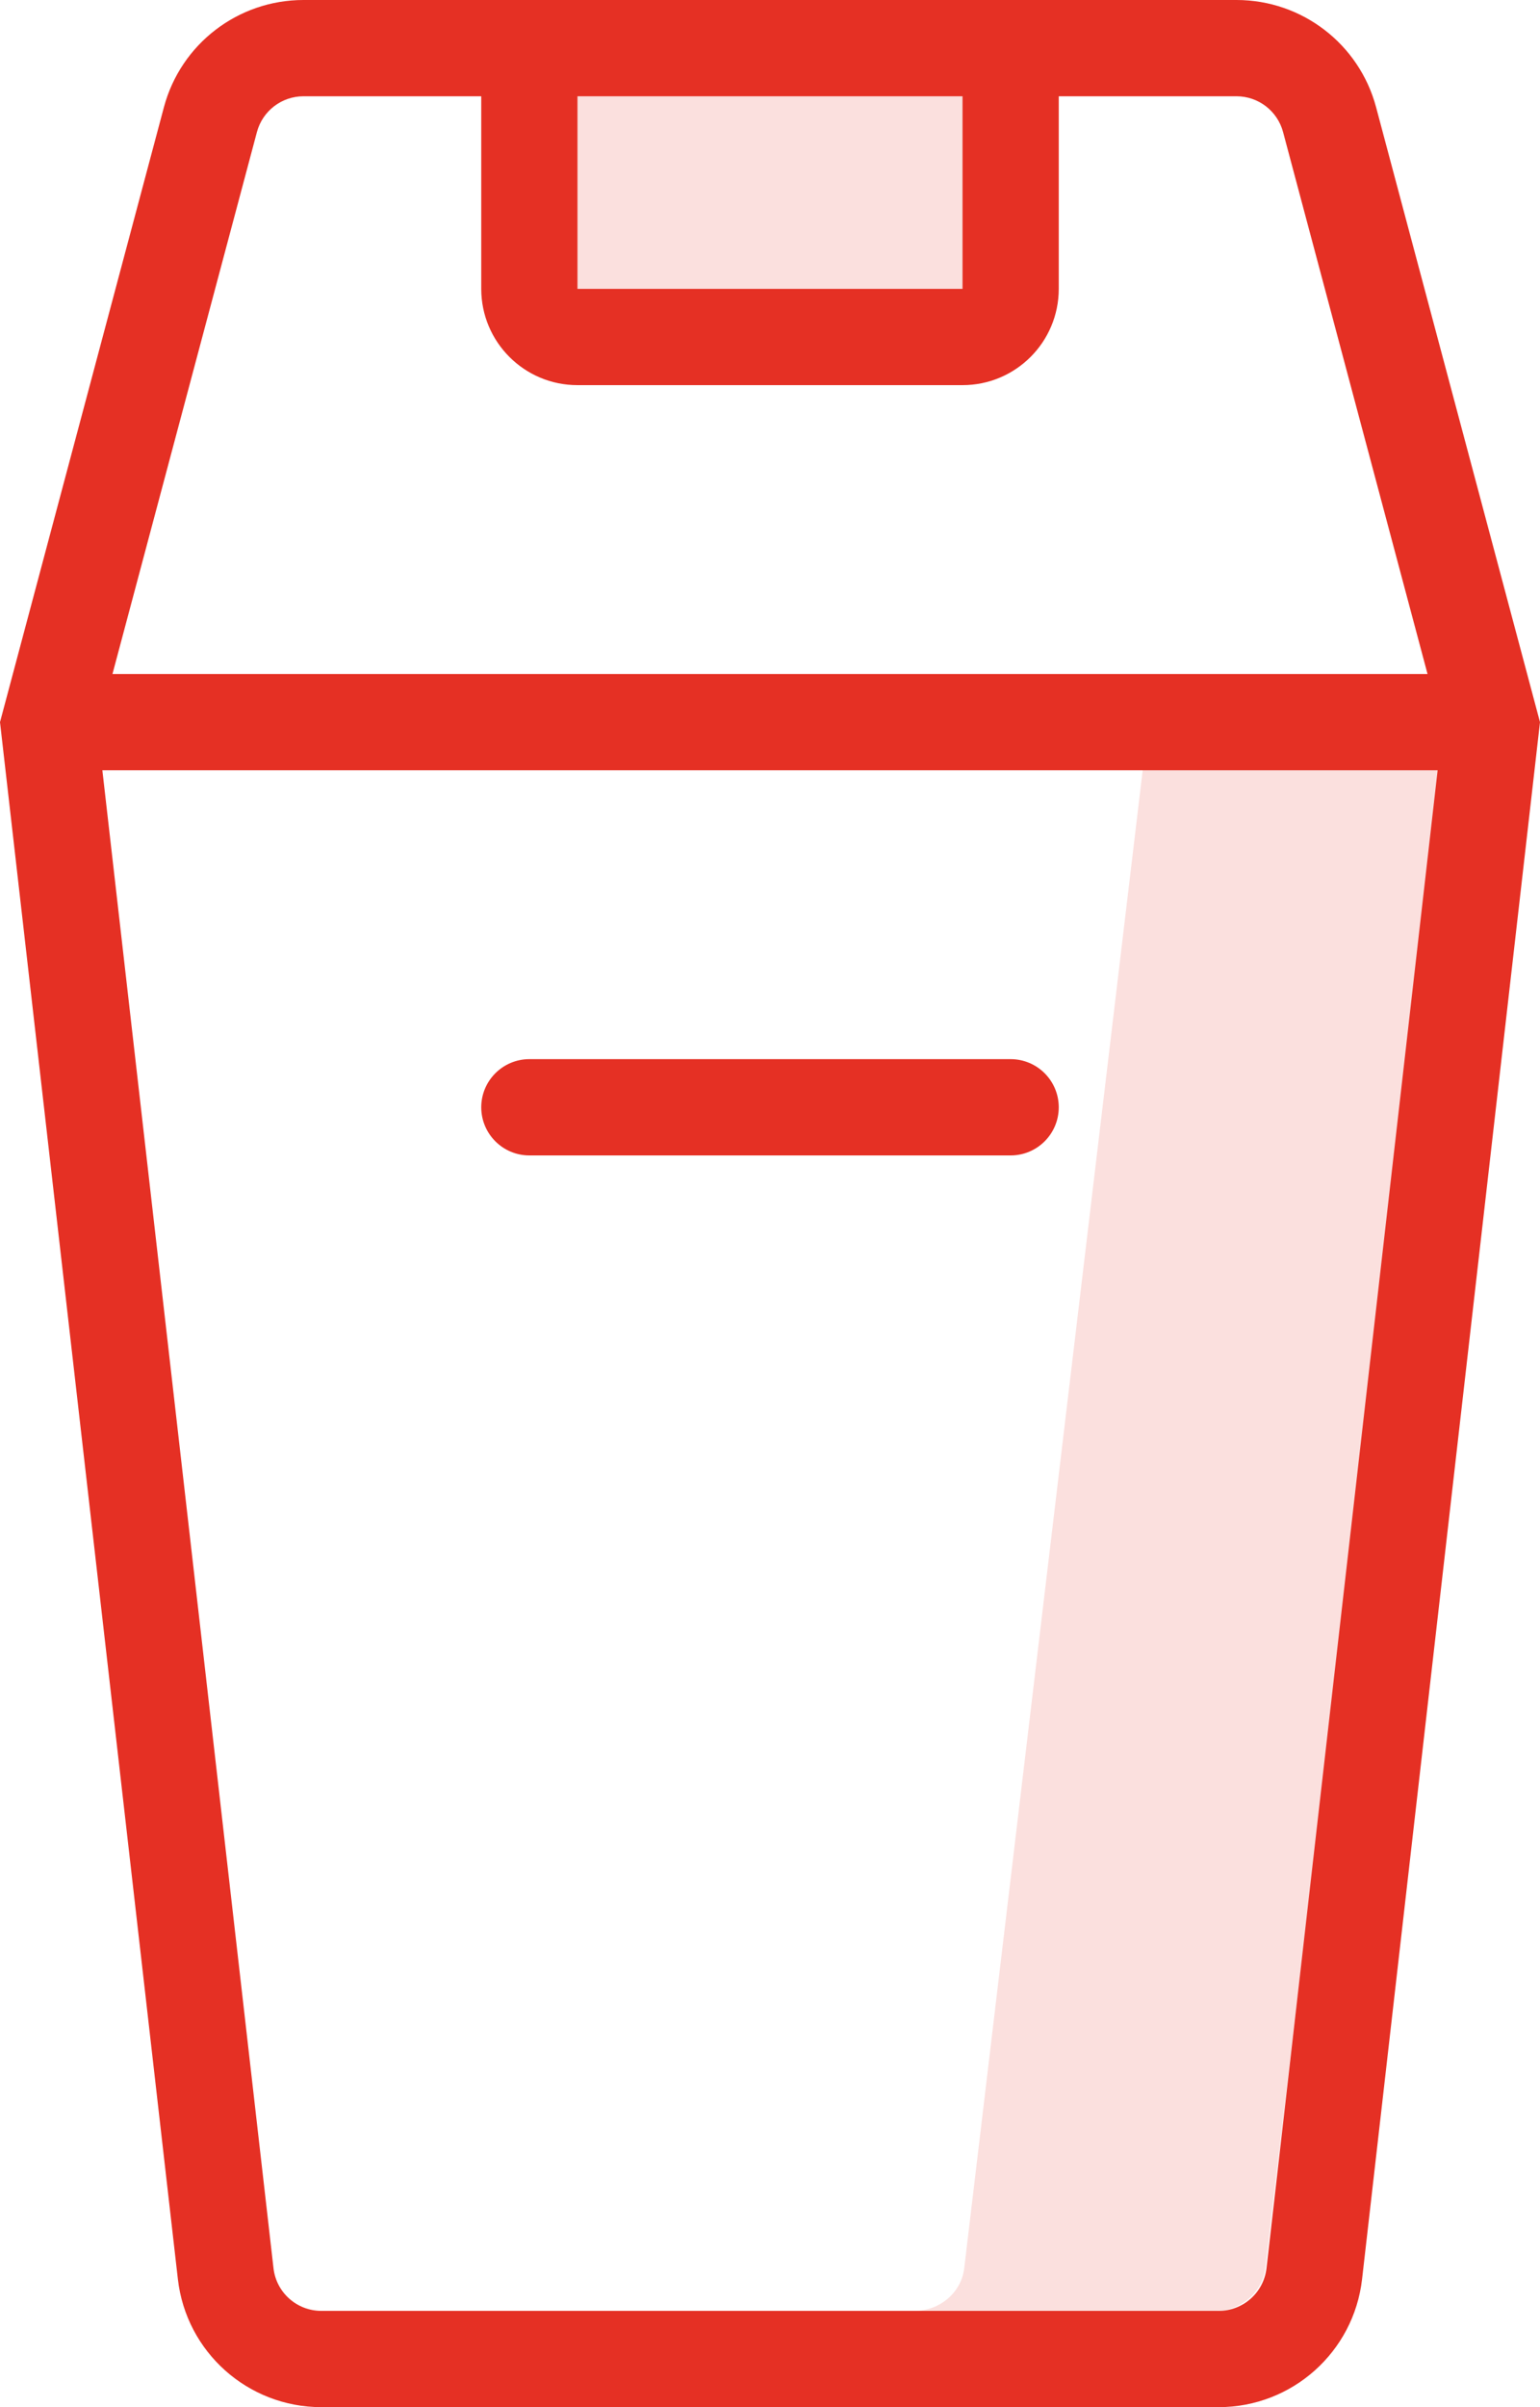 <?xml version="1.0" encoding="UTF-8"?>
<svg width="32px" height="50px" viewBox="0 0 32 50" version="1.1" xmlns="http://www.w3.org/2000/svg" xmlns:xlink="http://www.w3.org/1999/xlink">
    <!-- Generator: Sketch 49.3 (51167) - http://www.bohemiancoding.com/sketch -->
    <title>ikony/thrash</title>
    <desc>Created with Sketch.</desc>
    <defs></defs>
    <g id="Final" stroke="none" stroke-width="1" fill="none" fill-rule="evenodd">
        <g id="Home-" transform="translate(-434, -1523)" fill="#E53024" fill-rule="nonzero">
            <g id="NA-SKROTY" transform="translate(0, 1285)">
                <g id="Group-12" transform="translate(390, 203)">
                    <g id="ikony/thrash" transform="translate(44, 35)">
                        <path d="M23.744,16 L20.036,47.114 C19.976,47.619 19.53,48 19,48 L25.256,48 C25.786,48 26.232,47.619 26.292,47.114 L30,16 L23.744,16 Z" id="Shape" opacity="0.15"></path>
                        <path d="M28.594,2.227 C28.244,0.914 27.054,-4.45783724e-05 25.695,0 L6.305,0 C4.946,-4.45783724e-05 3.756,0.914 3.406,2.227 L0,15 L3.696,47.34 C3.869,48.856 5.151,50 6.677,50 L25.323,50 C26.848,50 28.13,48.855 28.303,47.34 L32,15 L28.594,2.227 Z M20,2 L20,6 L12,6 L12,2 L20,2 Z M5.339,2.742 C5.456,2.305 5.852,2 6.305,2 L10,2 L10,6 C10,7.105 10.895,8 12,8 L20,8 C21.105,8 22,7.105 22,6 L22,2 L25.695,2 C26.148,2 26.544,2.305 26.661,2.742 L29.663,14 L2.337,14 L5.339,2.742 Z M26.317,47.114 C26.259,47.619 25.832,48 25.323,48 L6.677,48 C6.168,48 5.741,47.619 5.683,47.114 L2.127,16 L29.873,16 L26.317,47.114 Z" id="Shape"></path>
                        <path d="M21,22 L11,22 C10.448,22 10,22.448 10,23 C10,23.552 10.448,24 11,24 L21,24 C21.552,24 22,23.552 22,23 C22,22.448 21.552,22 21,22 Z" id="Shape"></path>
                        <rect id="Rectangle-path" opacity="0.15" x="12" y="2" width="8" height="4"></rect>
                    </g>
                </g>
            </g>
        </g>
    </g>
</svg>